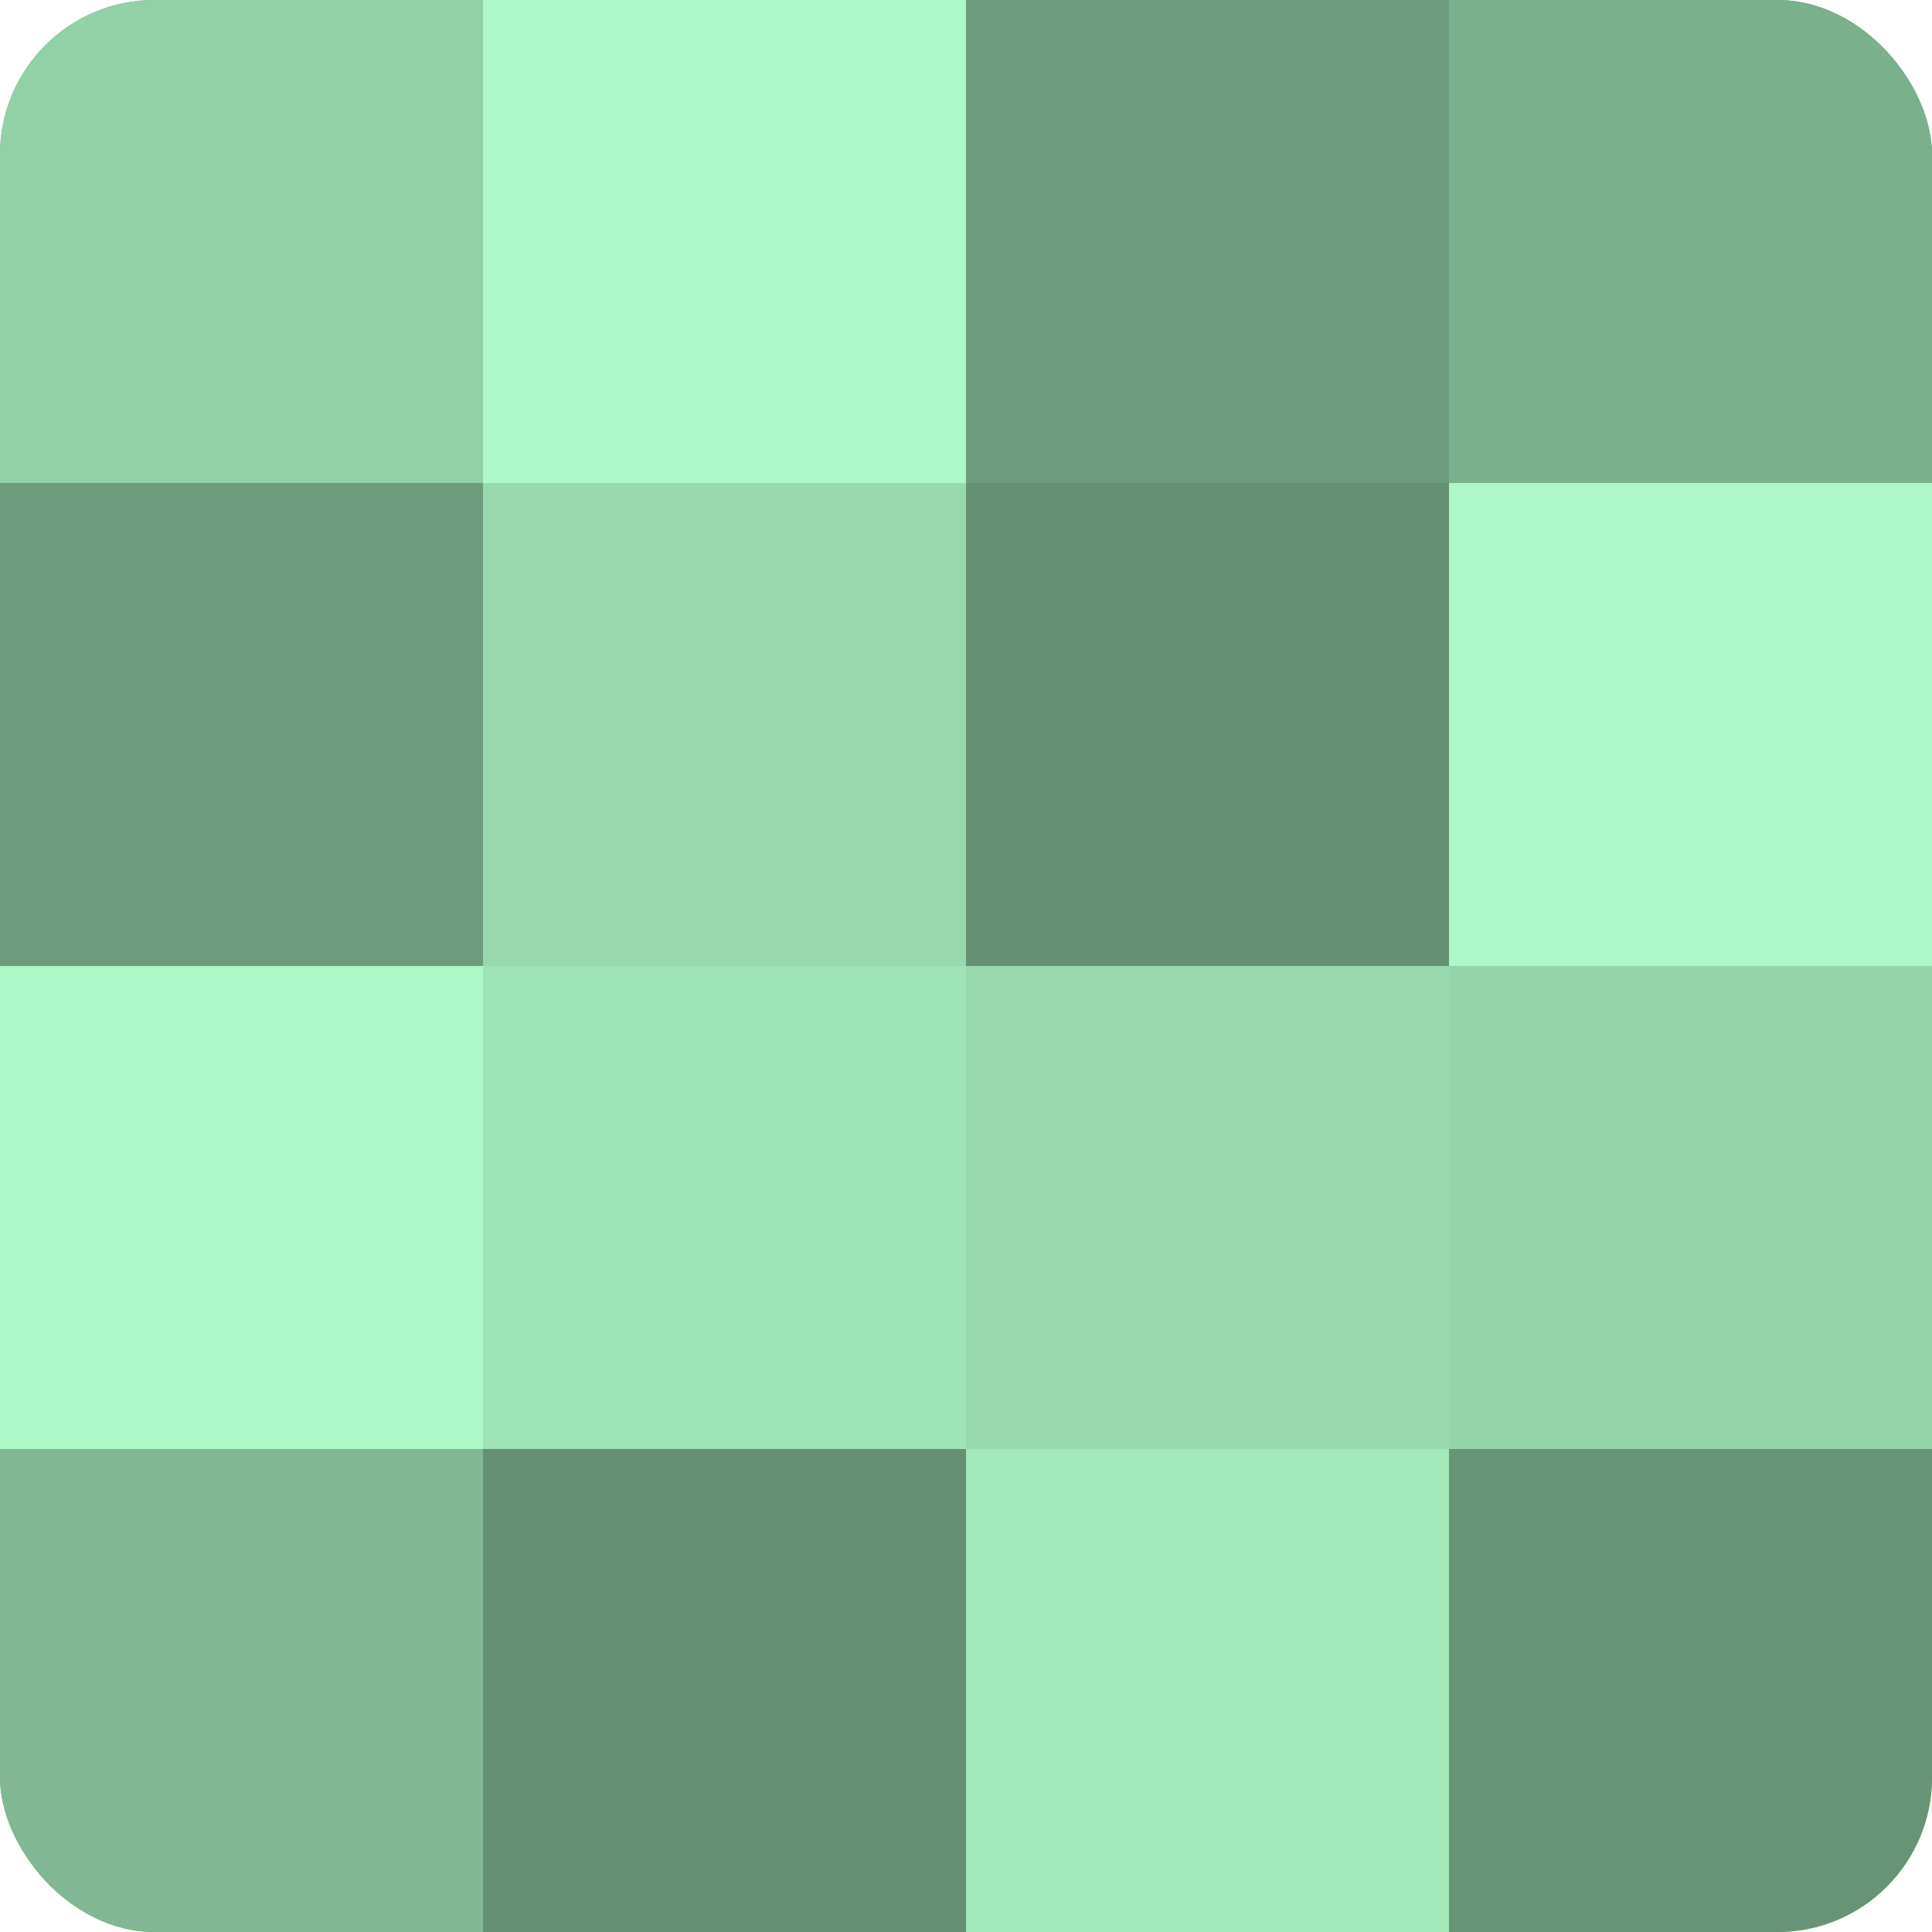 <?xml version="1.0" encoding="UTF-8"?>
<svg xmlns="http://www.w3.org/2000/svg" width="60" height="60" viewBox="0 0 100 100" preserveAspectRatio="xMidYMid meet"><defs><clipPath id="c" width="100" height="100"><rect width="100" height="100" rx="8" ry="8"/></clipPath></defs><g clip-path="url(#c)"><rect width="100" height="100" fill="#70a080"/><rect width="25" height="25" fill="#92d0a6"/><rect y="25" width="25" height="25" fill="#6d9c7d"/><rect y="50" width="25" height="25" fill="#adf8c6"/><rect y="75" width="25" height="25" fill="#81b893"/><rect x="25" width="25" height="25" fill="#adf8c6"/><rect x="25" y="25" width="25" height="25" fill="#97d8ad"/><rect x="25" y="50" width="25" height="25" fill="#9fe4b6"/><rect x="25" y="75" width="25" height="25" fill="#659073"/><rect x="50" width="25" height="25" fill="#6d9c7d"/><rect x="50" y="25" width="25" height="25" fill="#659073"/><rect x="50" y="50" width="25" height="25" fill="#97d8ad"/><rect x="50" y="75" width="25" height="25" fill="#a2e8b9"/><rect x="75" width="25" height="25" fill="#7bb08d"/><rect x="75" y="25" width="25" height="25" fill="#adf8c6"/><rect x="75" y="50" width="25" height="25" fill="#94d4a9"/><rect x="75" y="75" width="25" height="25" fill="#689476"/></g></svg>

